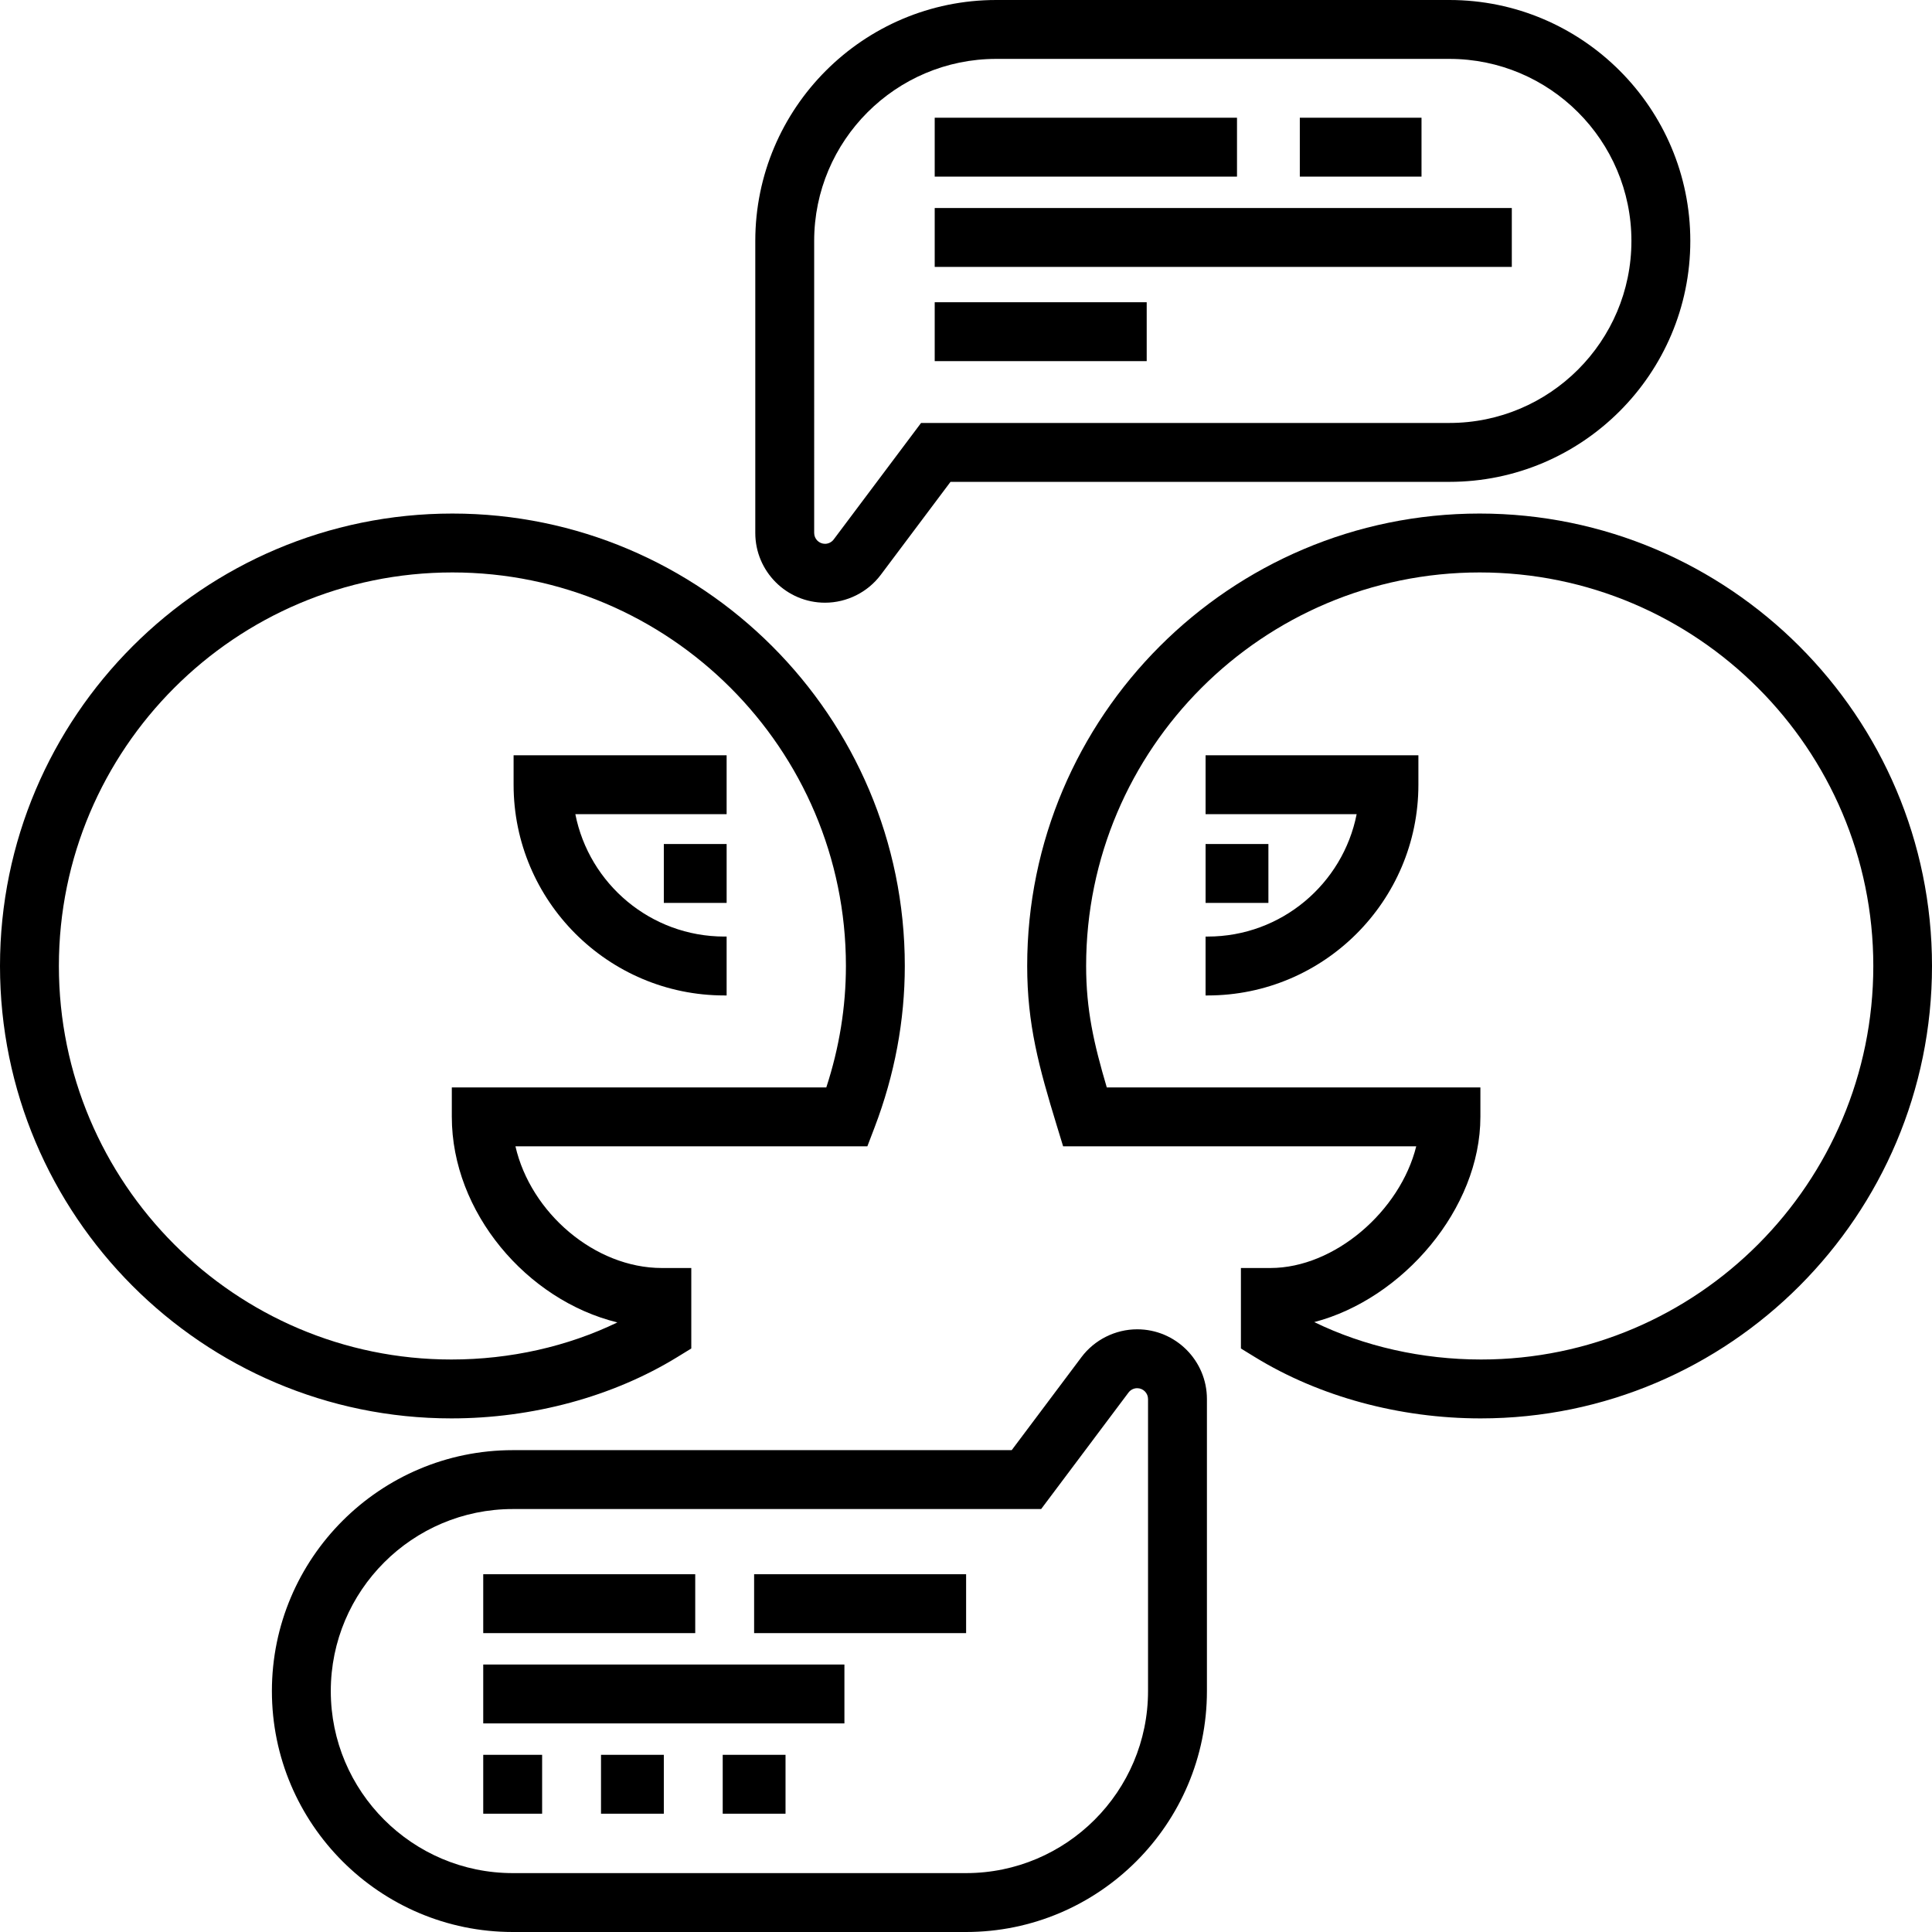 <?xml version="1.0" encoding="iso-8859-1"?>
<!-- Generator: Adobe Illustrator 19.0.0, SVG Export Plug-In . SVG Version: 6.00 Build 0)  -->
<svg version="1.1" id="Layer_1" xmlns="http://www.w3.org/2000/svg" xmlns:xlink="http://www.w3.org/1999/xlink" x="0px" y="0px"
	 viewBox="0 0 512 512" style="enable-background:new 0 0 512 512;" xml:space="preserve">
<g>
	<g>
		<path d="M119.893,136.096C53.784,136.096,0,189.882,0,255.994c0,66.111,53.661,119.895,119.621,119.895
			c21.534,0,42.791-5.768,59.858-16.242l3.721-2.284v-21.329h-7.803c-17.811,0-34.775-14.685-38.798-32.252h93.264l1.916-5.019
			c5.311-13.909,8.005-28.305,8.005-42.789C239.784,189.874,186.001,136.096,119.893,136.096z M218.979,288.176h-99.243v7.803
			c0,25.273,19.857,48.598,43.874,54.476c-13.178,6.375-28.378,9.828-43.99,9.828c-57.354,0-104.014-46.784-104.014-104.289
			c0-57.507,46.782-104.292,104.286-104.292c57.503,0,104.286,46.776,104.286,104.272
			C224.177,266.821,222.431,277.629,218.979,288.176z"/>
	</g>
</g>
<g>
	<g>
		<path d="M192.564,200.159h-56.456v7.803c0,30.791,25.051,55.841,55.841,55.841h0.615v-15.606h-0.615
			c-19.517,0-35.832-13.968-39.476-32.432h40.091V200.159z"/>
	</g>
</g>
<g>
	<g>
		<rect x="175.92" y="223.674" width="16.646" height="15.606"/>
	</g>
</g>
<g>
	<g>
		<path d="M392.108,136.095c-66.109,0-119.892,53.778-119.892,119.878c0,15.492,3.1,26.802,7.832,42.286l1.688,5.523h93.582
			c-4.246,17.124-21.592,32.252-38.66,32.252h-7.803v21.329l3.721,2.284c17.066,10.474,38.315,16.242,59.83,16.242
			C458.35,375.889,512,322.104,512,255.994C512,189.882,458.217,136.095,392.108,136.095z M392.511,360.283
			c-15.669,0-31.006-3.485-44.22-9.915c23.476-6.134,44.028-30.067,44.028-54.389v-7.803h-99.011
			c-3.45-11.683-5.473-20.605-5.473-32.202c0-57.496,46.796-104.272,104.299-104.272s104.312,46.785,104.312,104.292
			C496.446,313.498,449.849,360.283,392.511,360.283z"/>
	</g>
</g>
<g>
	<g>
		<path d="M319.492,200.16v15.606h40.034c-3.642,18.464-19.959,32.432-39.476,32.432h-0.56v15.606h0.56
			c30.79,0,55.841-25.05,55.841-55.841v-7.803H319.492z"/>
	</g>
</g>
<g>
	<g>
		<rect x="319.494" y="223.674" width="16.646" height="15.606"/>
	</g>
</g>
<g>
	<g>
		<path d="M384.101,0H264.007c-35.206,0-63.848,28.642-63.848,63.848v77.395c0,10.189,8.289,18.478,18.478,18.478
			c5.786,0,11.311-2.763,14.782-7.392l18.475-24.634h132.207c35.206,0,63.848-28.641,63.848-63.847
			C447.949,28.642,419.307,0,384.101,0z M384.102,112.089h-140.01l-23.157,30.877c-0.539,0.719-1.398,1.15-2.297,1.15
			c-1.583,0-2.873-1.288-2.873-2.873V63.848h-0.001c0-26.601,21.641-48.242,48.242-48.242h120.096
			c26.601,0,48.242,21.641,48.242,48.242C432.344,90.448,410.703,112.089,384.102,112.089z"/>
	</g>
</g>
<g>
	<g>
		<path d="M301.369,352.28c-5.785,0-11.31,2.762-14.782,7.391l-18.475,24.634H135.904c-35.206,0-63.848,28.642-63.848,63.848
			S100.699,512,135.904,512H256c35.206,0,63.848-28.641,63.848-63.847v-77.395C319.848,360.57,311.558,352.28,301.369,352.28z
			 M304.242,448.153c0,26.6-21.641,48.241-48.242,48.241H135.904c-26.601,0-48.242-21.641-48.242-48.241
			c0-26.601,21.641-48.242,48.242-48.242h140.01l23.156-30.876c0.54-0.719,1.399-1.15,2.299-1.15c1.583,0,2.872,1.288,2.872,2.872
			V448.153z"/>
	</g>
</g>
<g>
	<g>
		<rect x="247.707" y="31.198" width="80.11" height="15.606"/>
	</g>
</g>
<g>
	<g>
		<rect x="247.707" y="55.127" width="152.938" height="15.606"/>
	</g>
</g>
<g>
	<g>
		<rect x="344.464" y="31.198" width="32.252" height="15.606"/>
	</g>
</g>
<g>
	<g>
		<rect x="247.707" y="80.097" width="56.181" height="15.606"/>
	</g>
</g>
<g>
	<g>
		<rect x="128.062" y="417.187" width="56.181" height="15.606"/>
	</g>
</g>
<g>
	<g>
		<rect x="199.849" y="417.187" width="56.181" height="15.606"/>
	</g>
</g>
<g>
	<g>
		<rect x="128.062" y="441.116" width="95.716" height="15.606"/>
	</g>
</g>
<g>
	<g>
		<rect x="128.062" y="465.045" width="15.606" height="15.606"/>
	</g>
</g>
<g>
	<g>
		<rect x="159.274" y="465.045" width="16.646" height="15.606"/>
	</g>
</g>
<g>
	<g>
		<rect x="191.526" y="465.045" width="16.646" height="15.606"/>
	</g>
</g>
<g>
</g>
<g>
</g>
<g>
</g>
<g>
</g>
<g>
</g>
<g>
</g>
<g>
</g>
<g>
</g>
<g>
</g>
<g>
</g>
<g>
</g>
<g>
</g>
<g>
</g>
<g>
</g>
<g>
</g>
</svg>
